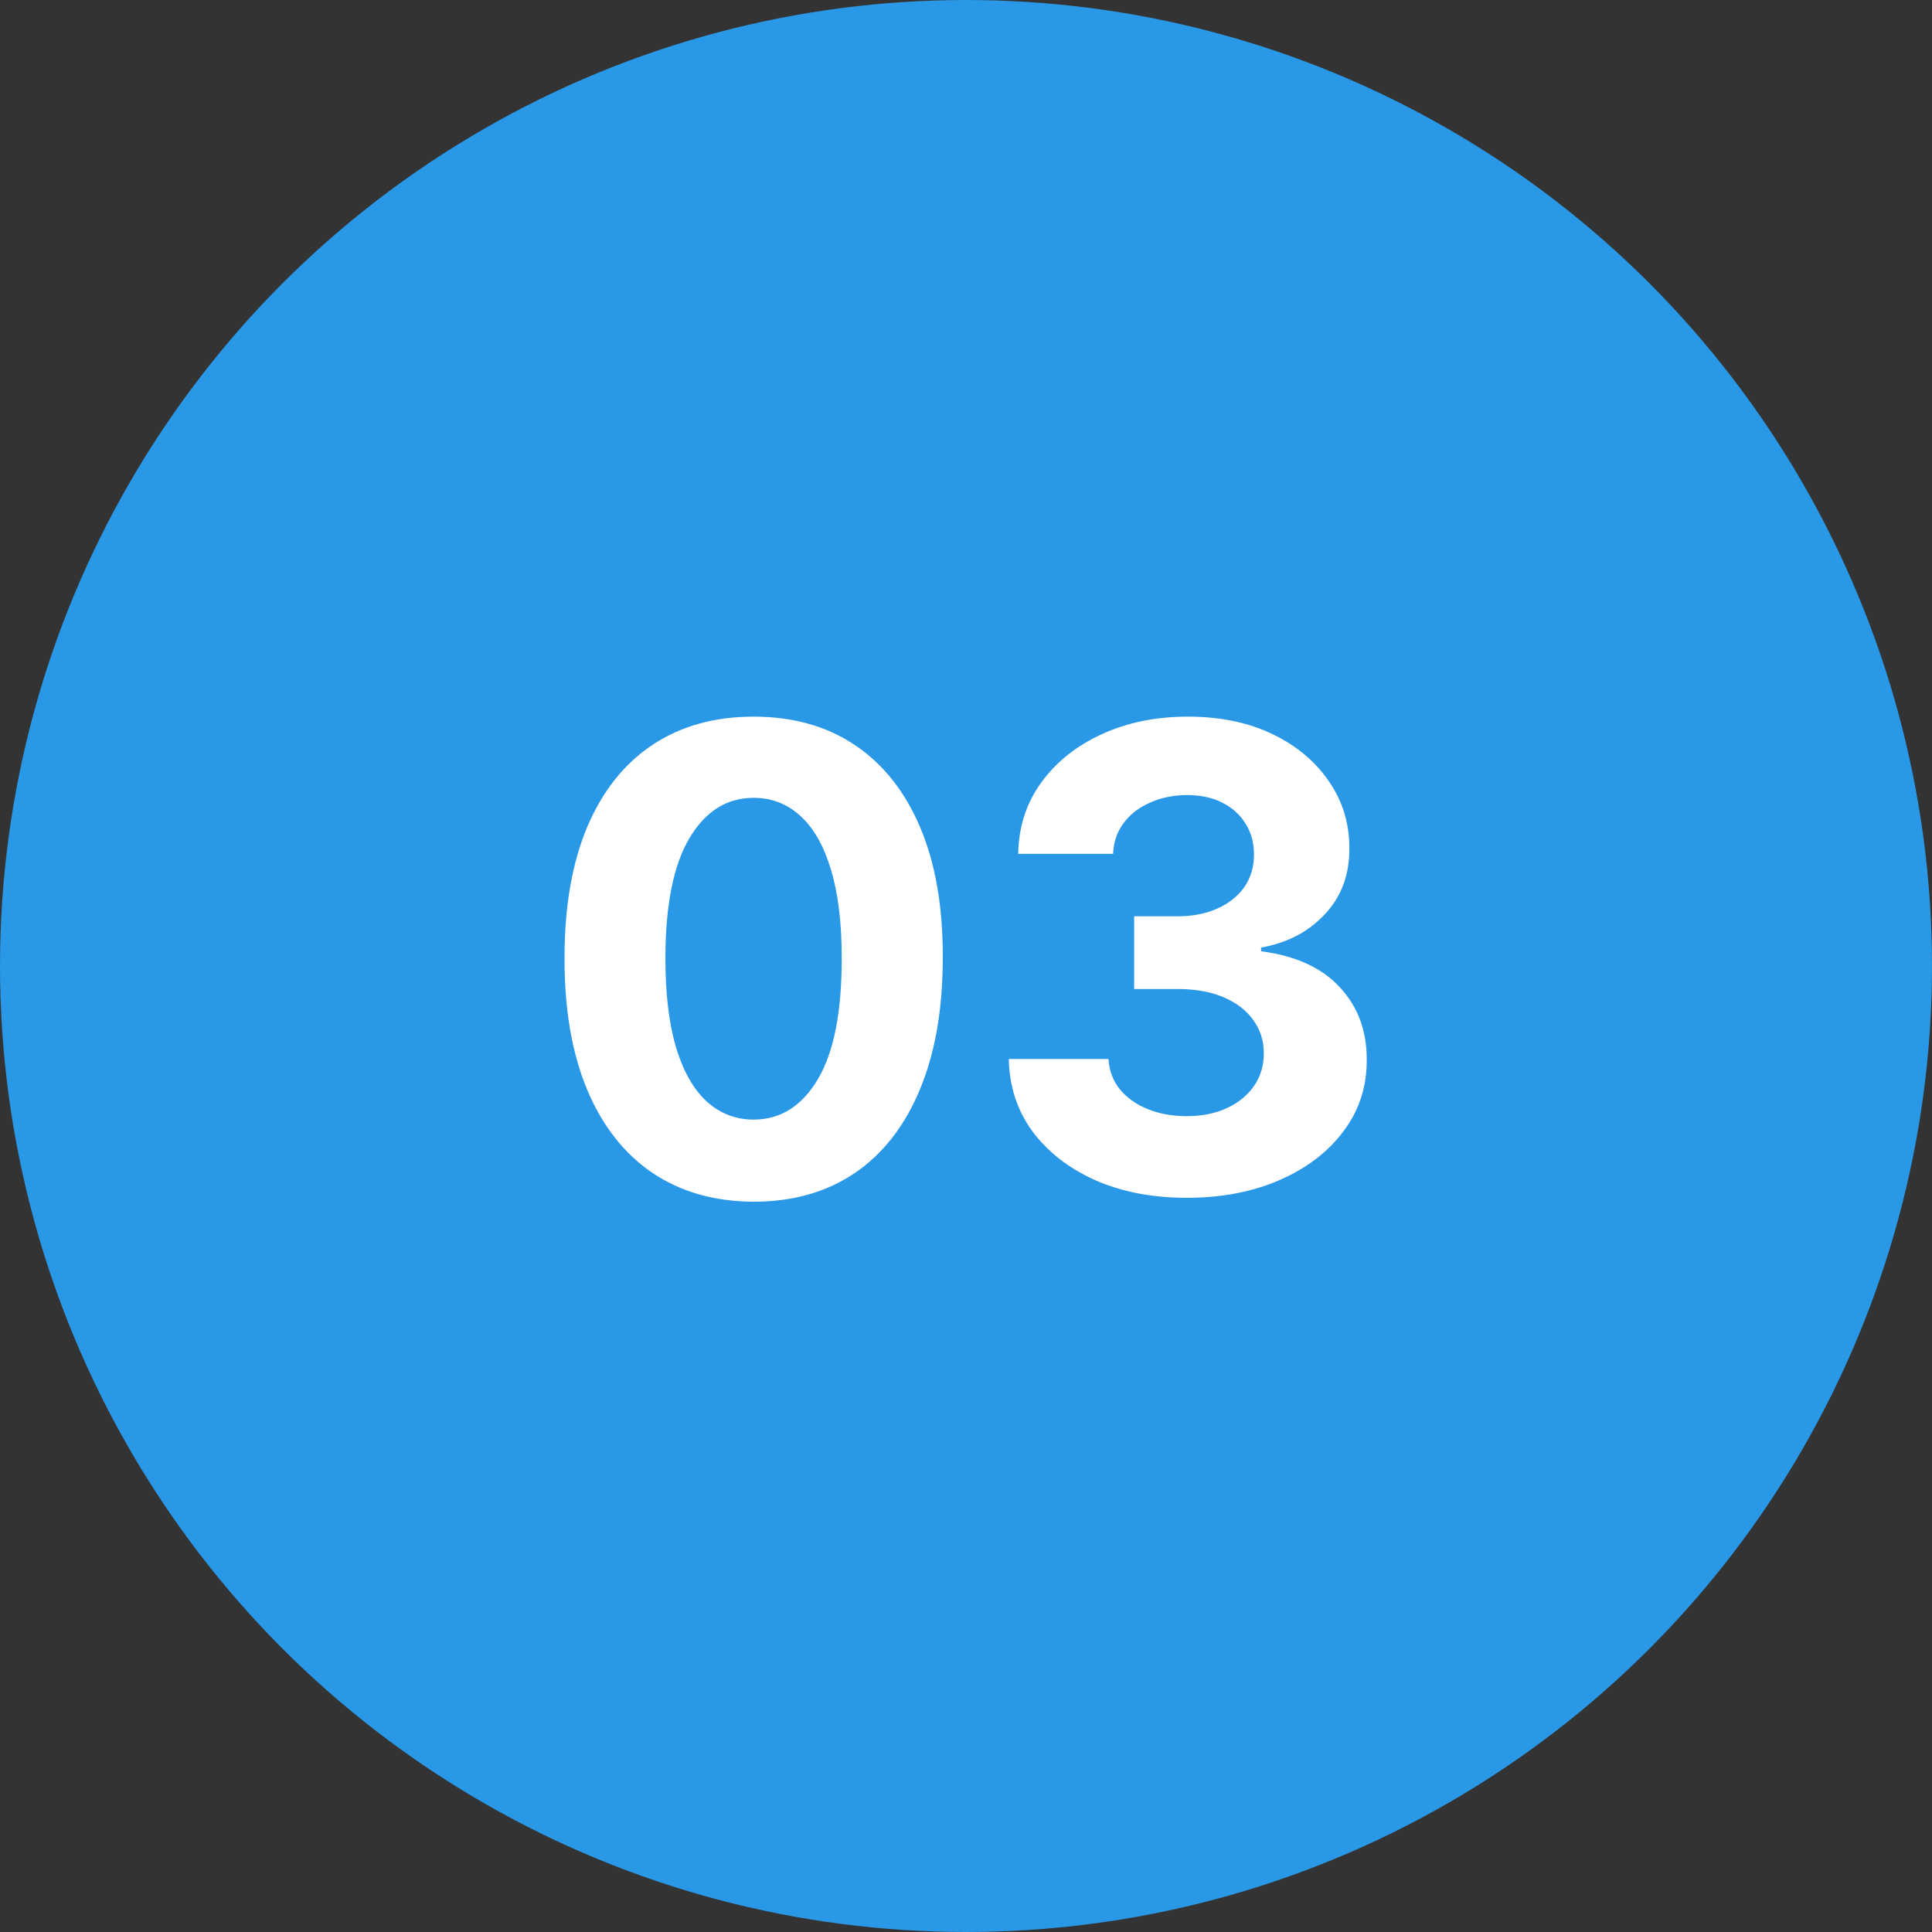 <?xml version="1.0" encoding="UTF-8"?> <svg xmlns="http://www.w3.org/2000/svg" width="60" height="60" viewBox="0 0 60 60" fill="none"><rect x="0" y="0" width="60" height="60" fill="#333333" stroke="none"/> <circle cx="30" cy="30" r="29.5" fill="#2998E6" stroke="#2998E6"></circle> <path d="M23.405 37.32C22.184 37.315 21.133 37.014 20.252 36.418C19.376 35.821 18.701 34.957 18.228 33.825C17.759 32.694 17.527 31.332 17.532 29.741C17.532 28.155 17.766 26.803 18.235 25.686C18.709 24.569 19.383 23.719 20.259 23.136C21.14 22.549 22.189 22.256 23.405 22.256C24.622 22.256 25.669 22.549 26.545 23.136C27.425 23.724 28.102 24.576 28.576 25.693C29.049 26.806 29.284 28.155 29.279 29.741C29.279 31.337 29.042 32.701 28.569 33.832C28.1 34.964 27.428 35.828 26.552 36.425C25.676 37.021 24.627 37.32 23.405 37.32ZM23.405 34.77C24.239 34.77 24.904 34.351 25.401 33.513C25.898 32.675 26.145 31.418 26.14 29.741C26.14 28.638 26.026 27.72 25.799 26.986C25.576 26.252 25.259 25.7 24.847 25.331C24.44 24.962 23.959 24.777 23.405 24.777C22.577 24.777 21.914 25.191 21.417 26.02C20.92 26.849 20.669 28.089 20.664 29.741C20.664 30.859 20.775 31.792 20.998 32.54C21.225 33.283 21.545 33.842 21.957 34.216C22.369 34.585 22.852 34.77 23.405 34.77ZM36.848 37.199C35.788 37.199 34.843 37.017 34.015 36.652C33.191 36.283 32.54 35.776 32.061 35.132C31.588 34.483 31.344 33.735 31.33 32.888H34.426C34.445 33.243 34.561 33.555 34.775 33.825C34.992 34.09 35.281 34.296 35.641 34.443C36.001 34.59 36.406 34.663 36.855 34.663C37.324 34.663 37.739 34.581 38.098 34.415C38.458 34.249 38.74 34.019 38.944 33.726C39.147 33.432 39.249 33.094 39.249 32.71C39.249 32.322 39.14 31.979 38.922 31.68C38.709 31.377 38.401 31.141 37.999 30.97C37.601 30.8 37.128 30.715 36.578 30.715H35.222V28.456H36.578C37.042 28.456 37.452 28.375 37.807 28.215C38.167 28.053 38.446 27.831 38.645 27.547C38.844 27.258 38.944 26.922 38.944 26.538C38.944 26.174 38.856 25.854 38.681 25.579C38.51 25.3 38.269 25.082 37.956 24.926C37.649 24.77 37.289 24.692 36.877 24.692C36.46 24.692 36.079 24.767 35.733 24.919C35.388 25.066 35.111 25.276 34.902 25.551C34.694 25.826 34.583 26.148 34.569 26.517H31.621C31.635 25.679 31.874 24.94 32.338 24.301C32.802 23.662 33.427 23.162 34.213 22.803C35.004 22.438 35.897 22.256 36.891 22.256C37.895 22.256 38.773 22.438 39.526 22.803C40.279 23.167 40.864 23.66 41.28 24.28C41.702 24.895 41.91 25.587 41.905 26.354C41.91 27.168 41.657 27.848 41.145 28.392C40.639 28.937 39.978 29.282 39.164 29.429V29.543C40.234 29.68 41.048 30.052 41.607 30.658C42.17 31.259 42.45 32.012 42.445 32.916C42.45 33.745 42.211 34.481 41.728 35.125C41.249 35.769 40.589 36.276 39.746 36.645C38.903 37.014 37.937 37.199 36.848 37.199Z" fill="white"></path> </svg> 